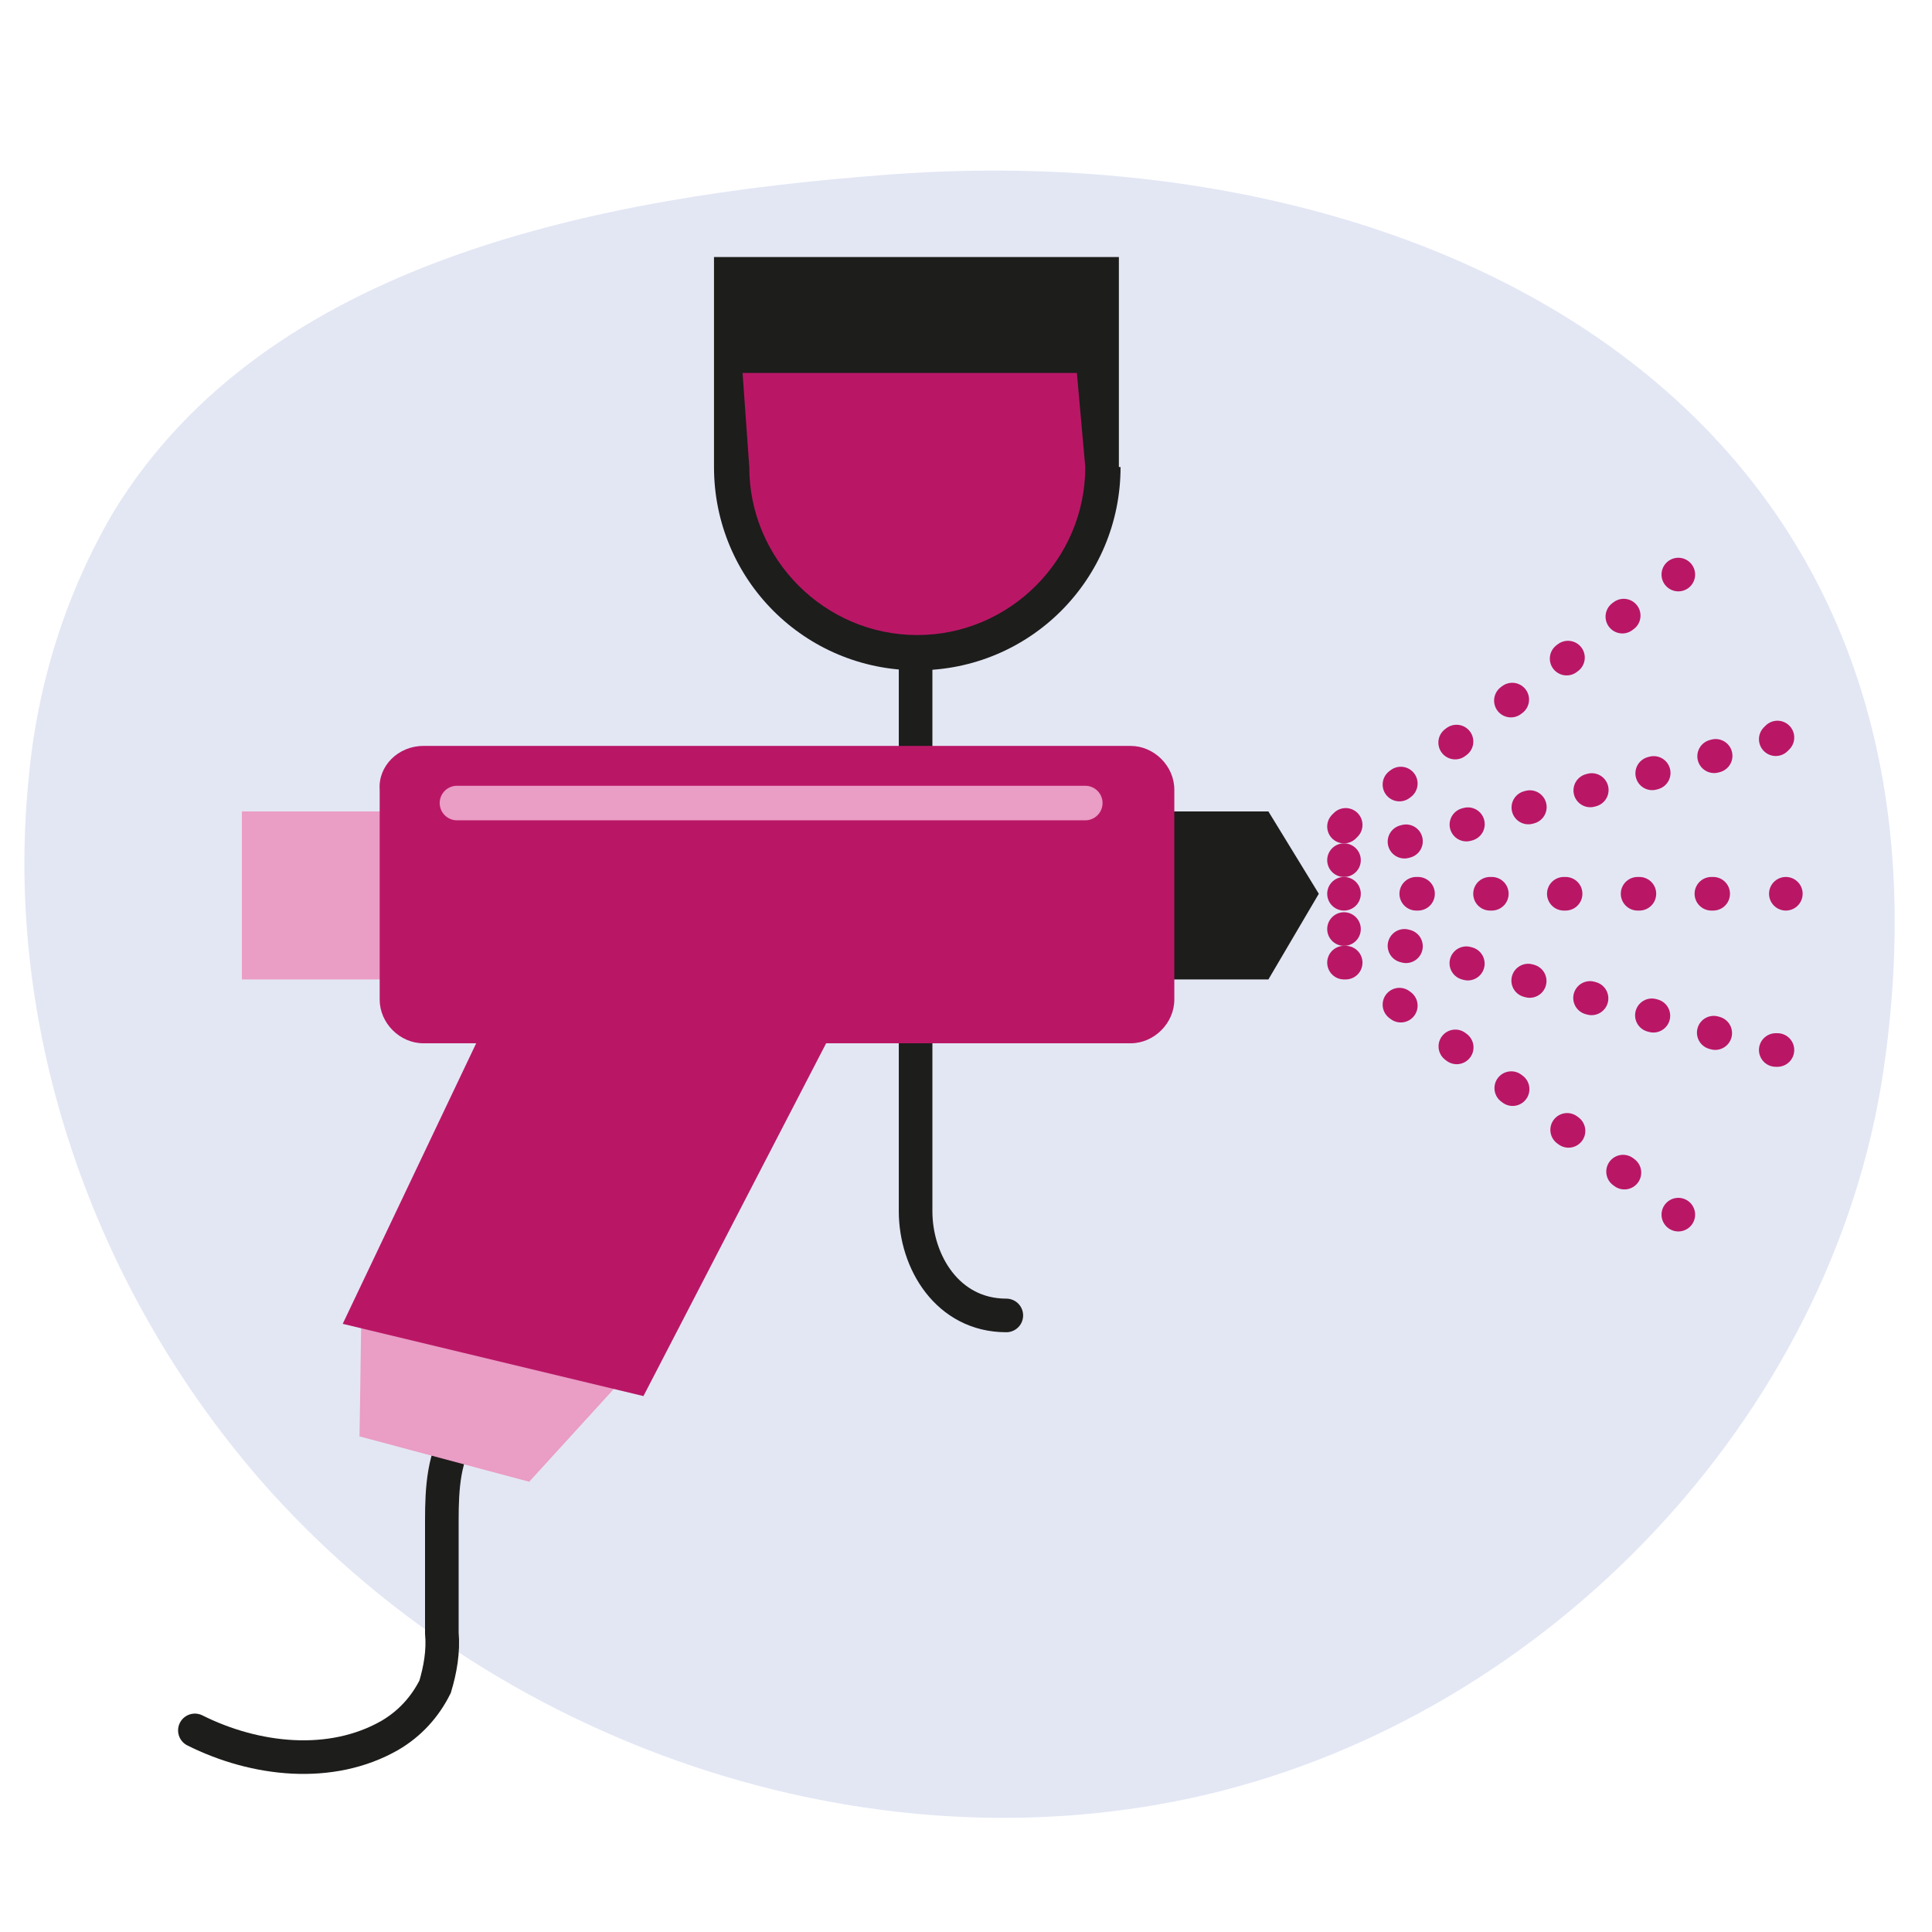 <?xml version="1.0" encoding="utf-8"?>
<!-- Generator: Adobe Illustrator 26.5.0, SVG Export Plug-In . SVG Version: 6.00 Build 0)  -->
<svg version="1.1" id="Calque_1" xmlns="http://www.w3.org/2000/svg" xmlns:xlink="http://www.w3.org/1999/xlink" x="0px" y="0px"
	 viewBox="0 0 115 115" style="enable-background:new 0 0 115 115;" xml:space="preserve">
<style type="text/css">
	.st0{fill:#E3E7F4;}
	.st1{fill:#1D1D1B;}
	.st2{fill:none;stroke:#1D1D1B;stroke-width:2;stroke-linecap:round;stroke-miterlimit:10;}
	.st3{fill:#B91766;}
	.st4{fill:#EA9DC5;}
	.st5{fill:none;stroke:#EA9DC5;stroke-width:2.056;stroke-linecap:round;stroke-linejoin:round;}
	.st6{fill:none;stroke:#B91766;stroke-width:2;stroke-linecap:round;stroke-linejoin:round;}
	.st7{fill:none;stroke:#B91766;stroke-width:2;stroke-linecap:round;stroke-linejoin:round;stroke-dasharray:0.107,4.285;}
	.st8{fill:none;stroke:#B91766;stroke-width:2;stroke-linecap:round;stroke-linejoin:round;stroke-dasharray:9.300000e-02,3.731;}
	.st9{fill:none;stroke:#B91766;stroke-width:2;stroke-linecap:round;stroke-linejoin:round;stroke-dasharray:0.101,4.052;}
</style>
<path class="st0" d="M52.8,10.4c-17.3,1.3-36.9,5.2-46,20c-2.9,4.9-4.6,10.4-5.1,16c-1.5,15,3.9,30.3,13.8,41.7
	c13.7,15.7,36.2,23.5,56.4,18.7s37.1-22.4,40.2-43C117.9,24.5,85.6,7.9,52.8,10.4z"/>
<g>
	<polygon class="st1" points="75.5,58.3 66.7,58.3 66.7,48.3 75.5,48.3 78.5,53.2 	"/>
	<path class="st2" d="M54.5,39.7v32.4c0,3,1.9,6.2,5.4,6.2"/>
	<path class="st1" d="M66.7,27.8c0,6.7-5.4,12.1-12.1,12.1s-12.1-5.4-12.1-12.1c0,0,0,0,0,0V15.3h24.1V27.8z"/>
	<path class="st3" d="M64.6,27.8c0,5.5-4.5,10-10,10s-10-4.5-10-10l-0.4-5.6h19.9L64.6,27.8z"/>
	<path class="st2" d="M27.5,85.1c-1.1,1.5-1.2,3.5-1.2,5.4v6.7c0.1,1.1-0.1,2.2-0.4,3.2c-0.6,1.2-1.5,2.2-2.7,2.9
		c-3.5,2-8,1.5-11.6-0.3"/>
	<rect x="14.4" y="48.3" class="st4" width="11.9" height="10"/>
	<polygon class="st4" points="21.5,78.8 21.4,85.5 31.5,88.2 36.7,82.5 	"/>
	<path class="st3" d="M25.2,44.4h42.1c1.4,0,2.6,1.2,2.6,2.6v12.5c0,1.4-1.2,2.6-2.6,2.6H25.2c-1.4,0-2.6-1.2-2.6-2.6V47
		C22.5,45.6,23.7,44.4,25.2,44.4z"/>
	<polygon class="st3" points="29.2,60.3 20.4,78.8 38.3,83.1 49.9,60.7 	"/>
	<line class="st5" x1="27.2" y1="47.8" x2="64.6" y2="47.8"/>
	<g>
		<g>
			<line class="st6" x1="80" y1="53.2" x2="80" y2="53.2"/>
			<line class="st7" x1="84.3" y1="53.2" x2="104.1" y2="53.2"/>
			<line class="st6" x1="106.3" y1="53.2" x2="106.3" y2="53.2"/>
		</g>
		<g>
			<line class="st6" x1="80" y1="51.2" x2="80" y2="51.2"/>
			<line class="st8" x1="83.6" y1="50.1" x2="103.9" y2="44.5"/>
			<line class="st6" x1="105.7" y1="44" x2="105.8" y2="43.9"/>
		</g>
		<g>
			<line class="st6" x1="80" y1="49.2" x2="80.1" y2="49.1"/>
			<line class="st9" x1="83.3" y1="46.7" x2="98.3" y2="35.4"/>
			<line class="st6" x1="99.9" y1="34.2" x2="99.9" y2="34.2"/>
		</g>
		<g>
			<line class="st6" x1="80" y1="55.3" x2="80" y2="55.3"/>
			<line class="st8" x1="83.6" y1="56.3" x2="103.9" y2="62"/>
			<line class="st6" x1="105.7" y1="62.5" x2="105.8" y2="62.5"/>
		</g>
		<g>
			<line class="st6" x1="80" y1="57.3" x2="80.1" y2="57.3"/>
			<line class="st9" x1="83.3" y1="59.8" x2="98.3" y2="71"/>
			<line class="st6" x1="99.9" y1="72.3" x2="99.9" y2="72.3"/>
		</g>
	</g>
</g>
</svg>
